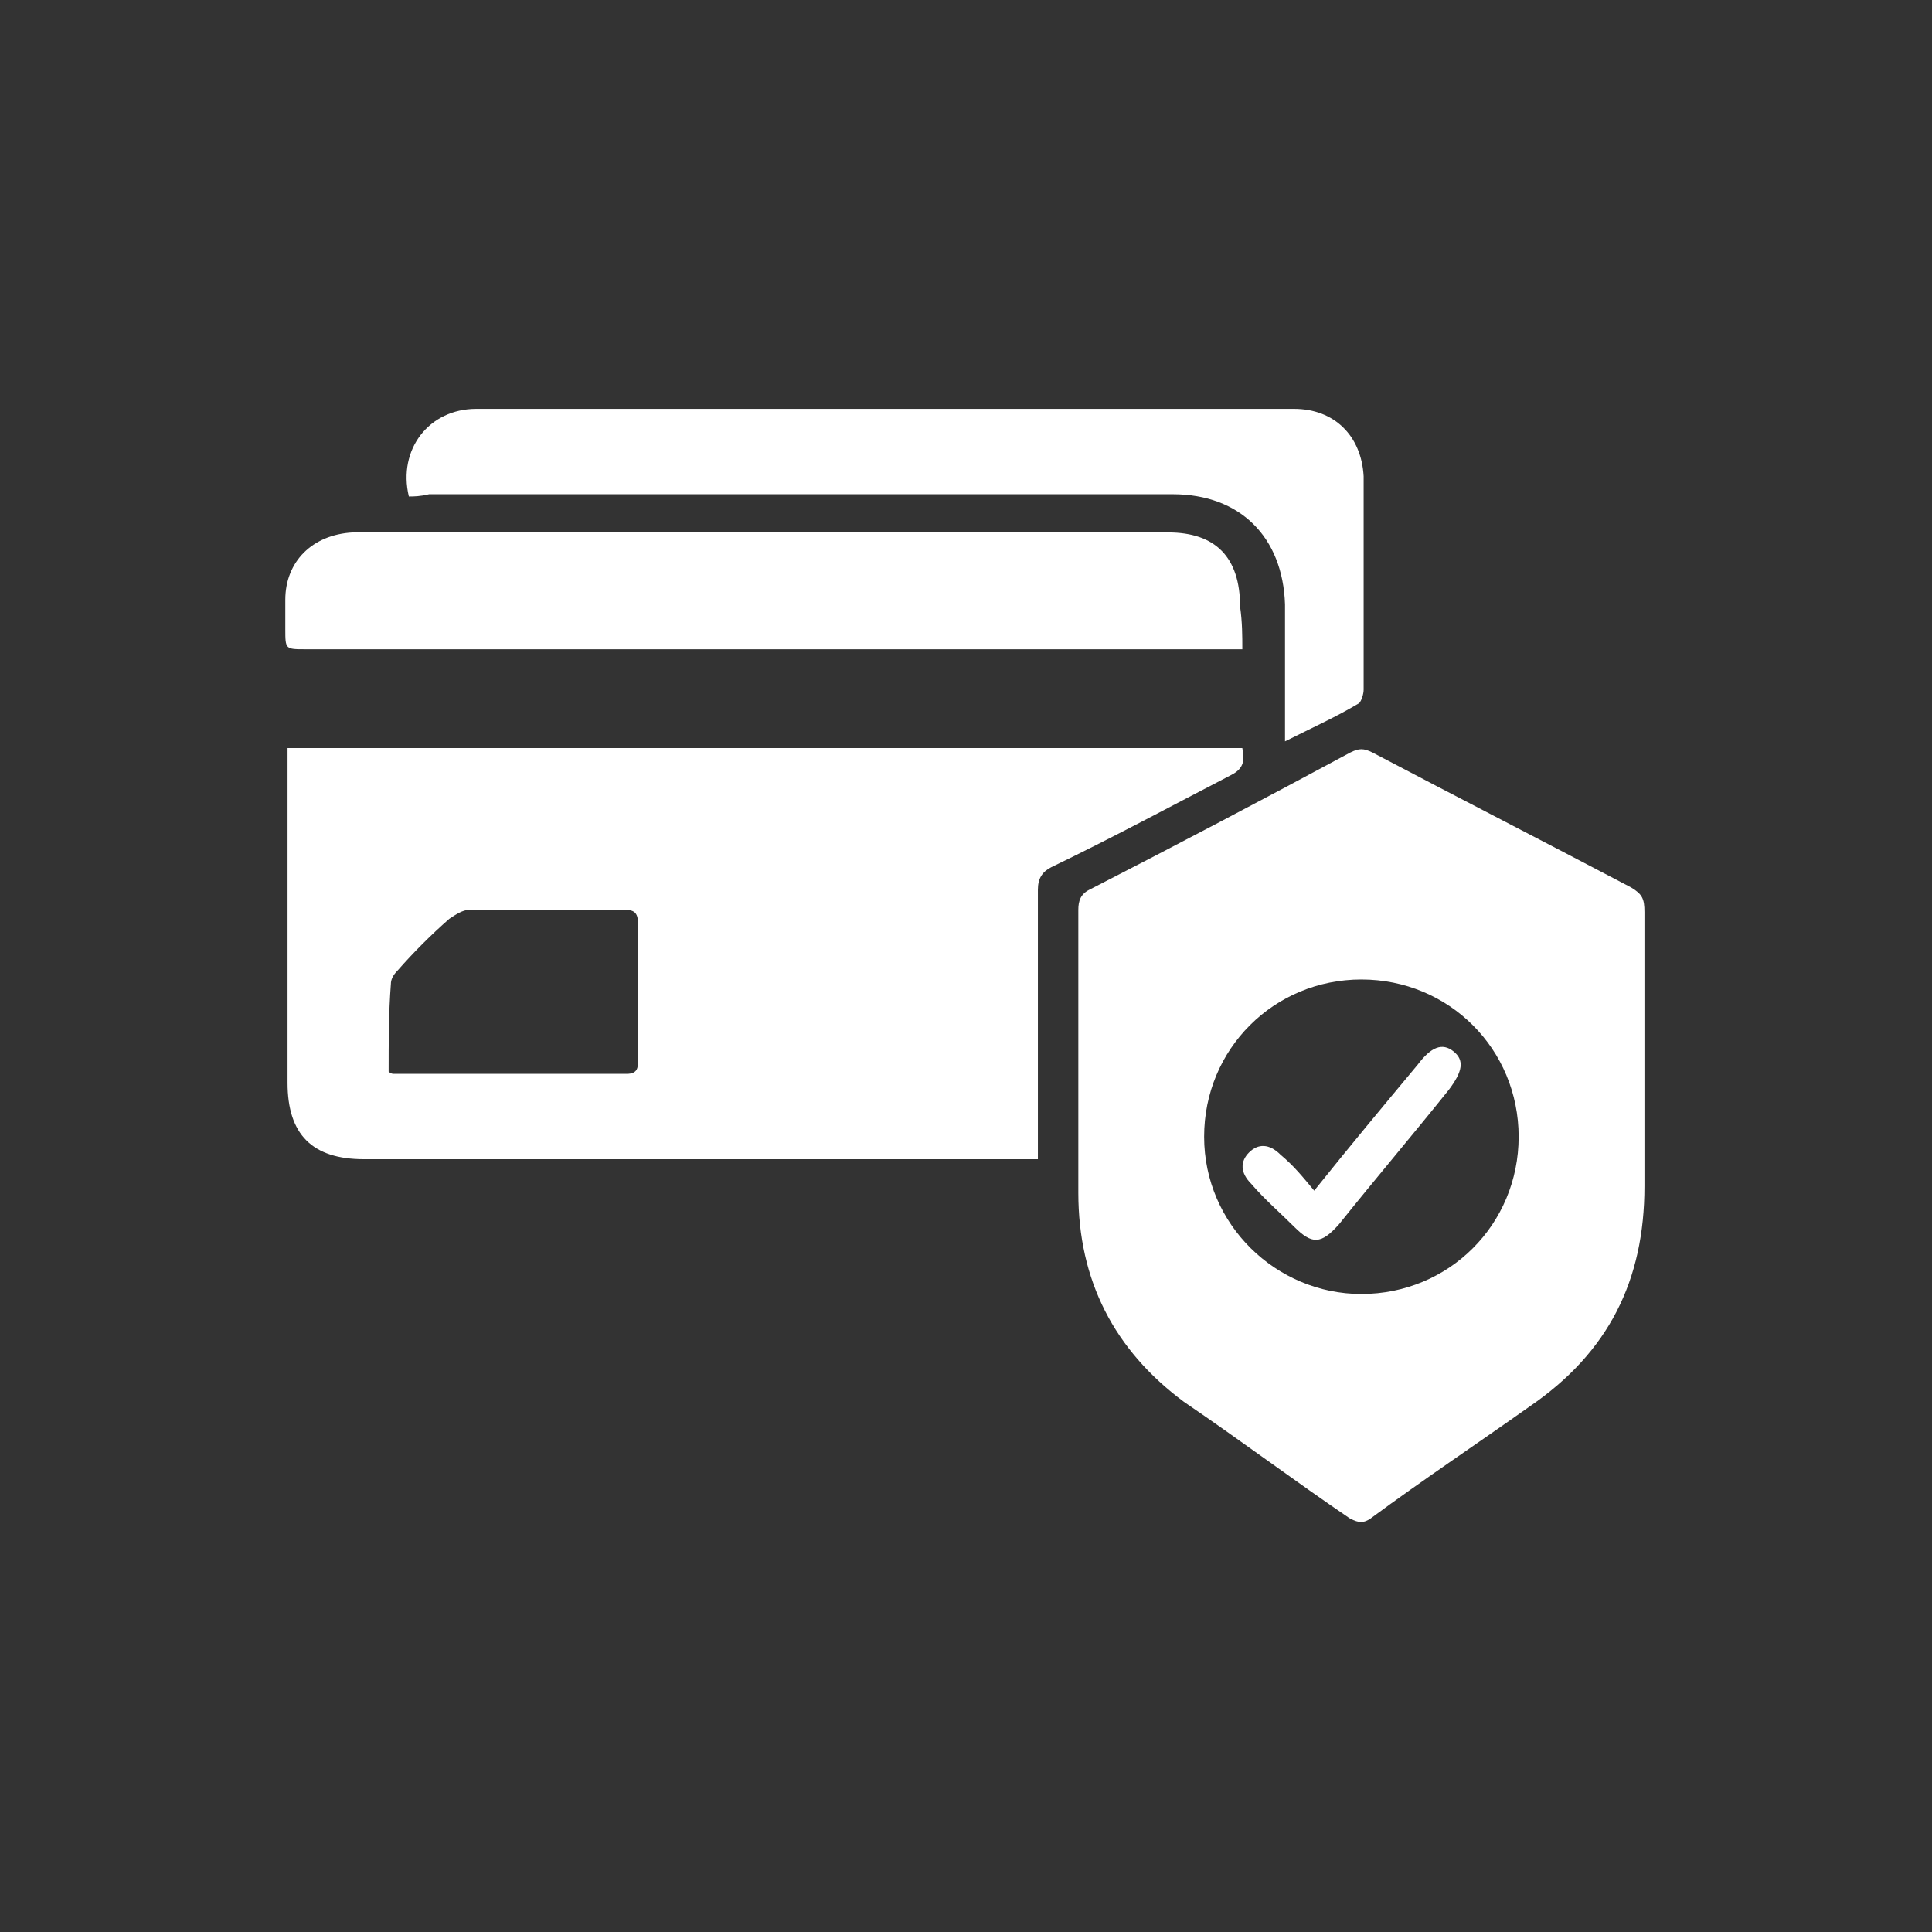 <?xml version="1.0" encoding="utf-8"?>
<!-- Generator: Adobe Illustrator 26.0.1, SVG Export Plug-In . SVG Version: 6.00 Build 0)  -->
<svg version="1.1" id="Layer_1" xmlns="http://www.w3.org/2000/svg" xmlns:xlink="http://www.w3.org/1999/xlink" x="0px" y="0px"
	 viewBox="0 0 86 86" style="enable-background:new 0 0 86 86;" xml:space="preserve">
<rect x="0" y="0" width="86" height="86" fill="#333333" stroke="none"/>
<style type="text/css">
	.st0{fill:#FFFFFF;}
	.st1{fill:#3F3838;}
</style>
<g>
	<path class="st0" d="M46.2,51.6c-0.4,0-0.6,0-0.9,0c-9.7,0-19.4,0-29.1,0c-2.3,0-3.4-1.1-3.4-3.4c0-4.7,0-9.4,0-14.1
		c0-0.3,0-0.5,0-0.8c14.2,0,28.3,0,42.5,0c0.1,0.5,0.1,0.9-0.5,1.2c-2.7,1.4-5.3,2.8-8,4.1c-0.4,0.2-0.6,0.5-0.6,1
		c0,3.7,0,7.5,0,11.2C46.2,50.9,46.2,51.2,46.2,51.6z M17.3,47.7c0.1,0.1,0.2,0.1,0.2,0.1c3.5,0,6.9,0,10.4,0c0.5,0,0.5-0.3,0.5-0.6
		c0-2,0-4.1,0-6.1c0-0.5-0.2-0.6-0.6-0.6c-2.3,0-4.6,0-6.9,0c-0.3,0-0.6,0.2-0.9,0.4c-0.8,0.7-1.6,1.5-2.3,2.3
		c-0.2,0.2-0.3,0.4-0.3,0.6C17.3,45.1,17.3,46.4,17.3,47.7z"/>
	<path class="st0" d="M48,47.2c0-2.2,0-4.4,0-6.7c0-0.4,0.1-0.7,0.5-0.9c3.9-2,7.7-4,11.6-6.1c0.4-0.2,0.6-0.2,1,0
		c3.8,2,7.7,4,11.5,6c0.5,0.3,0.6,0.5,0.6,1.1c0,4.1,0,8.1,0,12.2c0,4.2-1.6,7.4-5.1,9.8c-2.4,1.7-4.8,3.3-7.1,5
		c-0.3,0.2-0.5,0.2-0.9,0c-2.5-1.7-4.9-3.5-7.4-5.2C49.6,60.1,48,57,48,53.1C48,51.1,48,49.1,48,47.2z M67.6,50.6c0-3.9-3.1-7-7-7
		c-3.9,0-7,3.1-7,7c0,3.9,3.2,7,7,7C64.5,57.6,67.6,54.5,67.6,50.6z"/>
	<path class="st0" d="M55.3,28.9c-0.3,0-0.6,0-0.8,0c-13.6,0-27.3,0-40.9,0c-0.9,0-0.9,0-0.9-0.9c0-0.4,0-0.8,0-1.3
		c0-1.7,1.2-2.9,3-3c2.1,0,4.2,0,6.3,0c10,0,20,0,30,0c2.1,0,3.2,1.1,3.2,3.3C55.3,27.7,55.3,28.3,55.3,28.9z"/>
	<path class="st0" d="M18.2,22.1c-0.5-2.1,0.9-3.9,3-3.9c12.1,0,24.3,0,36.4,0c1.8,0,3,1.2,3.1,3c0,3.2,0,6.3,0,9.5
		c0,0.2-0.1,0.5-0.2,0.6c-1,0.6-2.1,1.1-3.3,1.7c0-0.4,0-0.6,0-0.8c0-1.8,0-3.5,0-5.3c-0.1-3-2-4.9-5-4.9c-0.2,0-0.4,0-0.5,0
		c-10.9,0-21.7,0-32.6,0C18.7,22.1,18.4,22.1,18.2,22.1z"/>
	<path class="st0" d="M58.5,53c1.6-2,3.1-3.8,4.6-5.6c0.6-0.8,1.1-1,1.6-0.6c0.5,0.4,0.4,0.9-0.2,1.7c-1.6,2-3.3,4-4.9,6
		c-0.8,0.9-1.2,0.9-2,0.1c-0.6-0.6-1.3-1.2-1.9-1.9c-0.5-0.5-0.5-1-0.1-1.4c0.4-0.4,0.9-0.4,1.4,0.1C57.6,51.9,58,52.4,58.5,53z"/>
</g>
</svg>
